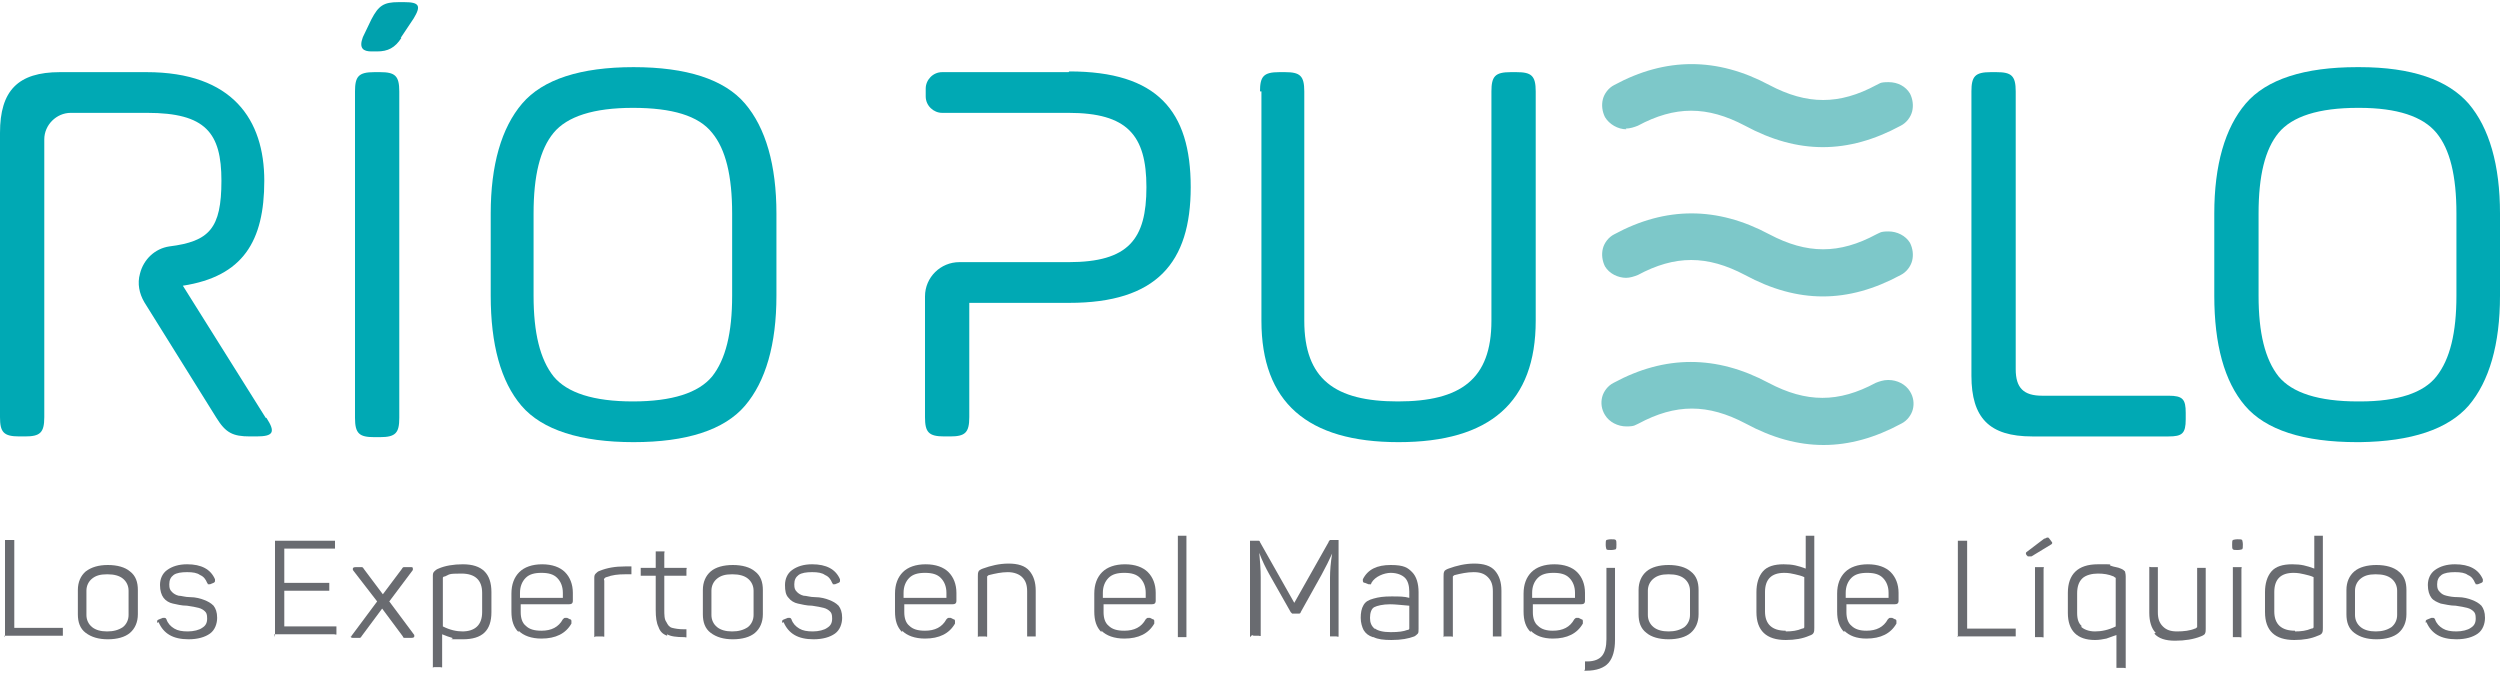 <?xml version="1.0" encoding="UTF-8"?> <svg xmlns="http://www.w3.org/2000/svg" id="Layer_1" version="1.1" viewBox="0 0 350 94.2"><defs><style> .st0 { fill: #00a9b4; } .st1 { fill: #696b70; } .st2 { fill: #00a1ad; } .st3 { fill: #7dc8c9; } </style></defs><g><path class="st0" d="M276,12.8c0-2.1.5-2.7,2.7-2.7h.8c2.1,0,2.7.5,2.7,2.7v38.9c0,2.6,1.1,3.7,3.7,3.7h17.7c2,0,2.4.5,2.4,2.4v.9c0,2-.5,2.4-2.4,2.4h-19.1c-6,0-8.5-2.6-8.5-8.5V12.8h0Z"></path><path class="st0" d="M343.9,29.9c0-5.3-.9-9-2.8-11.3-1.9-2.3-5.5-3.5-10.8-3.5h-.2c-5.5,0-9.2,1.2-11.1,3.5-1.9,2.3-2.8,6-2.8,11.3v11.5c0,5.2.9,8.9,2.8,11.3,1.9,2.3,5.6,3.5,11.1,3.5h.3c5.3,0,8.9-1.2,10.7-3.5,1.9-2.4,2.8-6.1,2.8-11.3v-11.5h0ZM314.3,56.8c-2.9-3.4-4.3-8.6-4.3-15.4v-11.5c0-6.8,1.5-12,4.4-15.4,2.9-3.4,8.2-5.1,15.6-5.1h.3c7.4,0,12.4,1.8,15.3,5.1,2.9,3.4,4.4,8.6,4.4,15.4v11.5c0,6.8-1.5,12-4.4,15.4-2.9,3.3-8,5-15.2,5.1h-.4c-7.5,0-12.8-1.7-15.7-5.1"></path><path class="st0" d="M49.7,12.8c0-2.1.5-2.7,2.7-2.7h.8c2.1,0,2.7.5,2.7,2.7v45.7c0,2.1-.5,2.7-2.7,2.7h-.8c-2.1,0-2.7-.5-2.7-2.7V12.8Z"></path><path class="st0" d="M102.5,29.9c0-5.3-.9-9-2.8-11.3-1.9-2.4-5.6-3.5-11.1-3.5s-9.2,1.2-11.1,3.5c-1.9,2.3-2.8,6-2.8,11.3v11.5c0,5.2.9,8.9,2.8,11.3,1.9,2.3,5.6,3.5,11.1,3.5s9.2-1.2,11.1-3.5c1.9-2.4,2.8-6.1,2.8-11.3,0,0,0-11.5,0-11.5ZM73,56.8c-2.9-3.4-4.3-8.6-4.3-15.4v-11.5c0-6.8,1.5-12,4.4-15.4,2.9-3.4,8.2-5.1,15.6-5.1s12.7,1.7,15.6,5.1c2.9,3.4,4.4,8.6,4.4,15.4v11.5c0,6.8-1.5,12-4.4,15.4-2.9,3.4-8.2,5.1-15.6,5.1s-12.8-1.7-15.7-5.1"></path><path class="st0" d="M37.2,58.5l-11.6-18.5c8.4-1.3,11.4-6.2,11.4-14.7s-4.4-15.2-16.5-15.2h-12.1C2.5,10.1,0,12.7,0,18.6v39.8c0,2.1.5,2.7,2.7,2.7h.8c2.1,0,2.7-.5,2.7-2.7V19.5c0-2,1.7-3.7,3.7-3.7h10.7c8.2,0,10.4,2.8,10.4,9.5s-1.7,8.5-7.3,9.2c-2,.3-3.6,1.8-4.1,3.8-.4,1.4-.1,2.8.6,4l10.1,16.2c1.3,2.1,2.3,2.6,4.7,2.6h.9c2.4,0,2.7-.6,1.4-2.6"></path><path class="st0" d="M176.4,12.8c0-2.1.5-2.7,2.7-2.7h.8c2.1,0,2.7.5,2.7,2.7v32.1c0,8.2,4.3,11.3,13.1,11.3s13.1-3.1,13.1-11.3V12.8c0-2.1.5-2.7,2.7-2.7h.8c2.1,0,2.7.5,2.7,2.7v32.1c0,11.4-6.4,17-19.2,17s-19.2-5.6-19.2-17V12.8h0Z"></path><path class="st0" d="M149.6,10.1h-17.7c-1.3,0-2.3,1.1-2.3,2.3v1.1c0,1.3,1.1,2.3,2.3,2.3h17.7c8.2,0,10.9,3.1,10.9,10.4s-2.5,10.5-10.9,10.5h-15.3c-2.6,0-4.8,2.1-4.8,4.8v16.9c0,2.1.5,2.7,2.7,2.7h.8c2.1,0,2.7-.5,2.7-2.7v-16h14c12.2,0,17-5.6,17-16.2,0-10.7-4.7-16.2-17-16.2"></path><path class="st3" d="M227.6,18c.6,0,1.2-.2,1.7-.4,5.2-2.8,9.7-2.8,15,0,3.7,2,7.3,3,10.9,3s7.2-1,10.9-3c.8-.4,1.4-1.2,1.6-2,.2-.8.1-1.7-.3-2.5-.6-1-1.7-1.6-3-1.6s-1.2.2-1.7.4c-5.2,2.8-9.7,2.8-15,0-7.3-3.9-14.5-3.9-21.7,0-.8.4-1.4,1.2-1.6,2-.2.8-.1,1.7.3,2.5.6,1,1.8,1.7,3,1.7"></path><path class="st3" d="M227.6,38.9c.6,0,1.2-.2,1.7-.4,5.2-2.8,9.7-2.8,15,0,3.7,2,7.3,3,10.9,3s7.2-1,10.9-3c.8-.4,1.4-1.2,1.6-2,.2-.8.1-1.7-.3-2.5-.6-1-1.8-1.6-3-1.6s-1.2.2-1.7.4c-5.2,2.8-9.7,2.8-15,0-7.3-3.9-14.5-3.9-21.7,0-.8.4-1.4,1.2-1.6,2-.2.8-.1,1.7.3,2.5.6,1,1.8,1.6,3,1.6"></path><path class="st3" d="M264.3,53.2c-.6,0-1.2.2-1.7.4-5.2,2.8-9.7,2.8-15,0-7.3-3.9-14.5-3.9-21.7,0-.8.4-1.4,1.2-1.6,2-.2.8-.1,1.7.4,2.5.6,1,1.8,1.6,3,1.6s1.2-.2,1.7-.4c5.2-2.8,9.7-2.8,15,0,3.7,2,7.3,3,10.9,3s7.2-1,10.9-3c.8-.4,1.4-1.2,1.6-2,.2-.8.1-1.7-.4-2.5-.6-1-1.8-1.6-3-1.6"></path><path class="st2" d="M56.2,5.3c-.9,1.4-1.9,1.9-3.4,1.9h-.8c-1.1,0-1.8-.4-1.2-2l1.2-2.5c1-1.9,1.7-2.4,3.8-2.4h.8c2.1,0,2.4.5,1.3,2.3l-1.8,2.7Z"></path></g><g><g><path class="st1" d="M.7,89.2c0,0,0-.2,0-.3v-13c0-.1,0-.2,0-.3,0,0,.2,0,.3,0h.7c.1,0,.2,0,.3,0,0,0,0,.2,0,.3v12h6.5c.1,0,.2,0,.3,0,0,0,0,.2,0,.3v.5c0,.1,0,.2,0,.3,0,0-.2,0-.3,0H.9c-.1,0-.2,0-.3,0Z"></path><path class="st1" d="M12,88.6c-.8-.6-1.1-1.5-1.1-2.6v-3.4c0-1.1.4-2,1.1-2.6.8-.6,1.8-.9,3.1-.9s2.4.3,3.1.9c.8.6,1.1,1.5,1.1,2.6v3.4c0,1.1-.4,2-1.1,2.6s-1.8.9-3.1.9-2.3-.3-3.1-.9ZM12.9,87.8c.5.4,1.2.6,2.1.6s1.6-.2,2.2-.6c.5-.4.8-1,.8-1.7v-3.4c0-.7-.3-1.3-.8-1.7-.5-.4-1.2-.6-2.2-.6s-1.6.2-2.1.6-.8,1-.8,1.7v3.4c0,.7.3,1.3.8,1.7Z"></path><path class="st1" d="M22,87.2s0-.1,0-.2c0-.1,0-.2.3-.3l.5-.2h.2c.1,0,.2,0,.3.2.2.6.6,1,1.1,1.3.5.3,1.1.4,1.9.4s1.6-.2,2-.5c.5-.3.7-.7.7-1.3s-.1-.8-.3-1c-.2-.2-.5-.4-.9-.5-.4-.1-.9-.2-1.6-.3-.8,0-1.5-.2-2-.3s-1-.4-1.3-.8-.5-1-.5-1.8.3-1.6,1-2.1,1.6-.8,2.8-.8c2,0,3.3.7,3.9,2.1,0,0,0,.2,0,.2,0,.1,0,.2-.2.3l-.5.2c0,0-.2,0-.2,0s-.1,0-.1,0c0,0,0-.1-.1-.2-.2-.5-.5-.9-1-1.1-.4-.3-1-.4-1.8-.4s-1.5.1-1.9.4-.6.7-.6,1.3.1.8.4,1.1c.2.2.5.4.9.5.4,0,.9.2,1.6.2.8,0,1.5.2,2,.4.5.2.9.4,1.3.8.3.4.5.9.5,1.7s-.3,1.7-1,2.2c-.7.5-1.7.8-3,.8-2.2,0-3.5-.8-4.2-2.4Z"></path><path class="st1" d="M38.5,89.2c0,0,0-.2,0-.3v-12.9c0-.1,0-.2,0-.3,0,0,.2,0,.3,0h7.8c.1,0,.2,0,.3,0,0,0,0,.2,0,.3v.5c0,.1,0,.2,0,.3,0,0-.2,0-.3,0h-6.8v4.8h6c.1,0,.2,0,.3,0,0,0,0,.2,0,.3v.5c0,.1,0,.2,0,.3,0,0-.2,0-.3,0h-6v5h7c.1,0,.2,0,.3,0,0,0,0,.2,0,.3v.5c0,.1,0,.2,0,.3s-.2,0-.3,0h-8.1c-.1,0-.2,0-.3,0Z"></path><path class="st1" d="M49.2,89.1c0,0,0-.1.1-.2l3.5-4.7-3.4-4.4c0,0,0-.2,0-.2,0-.1.1-.2.4-.2h.5c.2,0,.3,0,.4,0,0,0,.2.1.2.2l2.7,3.6,2.7-3.6c0-.1.2-.2.2-.2s.2,0,.4,0h.6c.2,0,.3,0,.3.2s0,.1,0,.2l-3.3,4.4,3.5,4.7c0,.1,0,.2,0,.2,0,.1-.1.2-.4.2h-.6c-.2,0-.3,0-.4,0s-.2-.1-.2-.2l-2.9-3.9-2.9,3.9c0,.1-.2.2-.2.2,0,0-.2,0-.4,0h-.5c-.2,0-.4,0-.4-.2Z"></path><path class="st1" d="M60.6,93.5s0-.1,0-.3v-12.5c0-.3,0-.5.2-.7.1-.1.3-.3.6-.4.9-.4,2.1-.6,3.4-.6,2.7,0,4,1.3,4,3.9v2.8c0,2.6-1.3,3.8-4,3.8s-1.1,0-1.5-.2c-.4-.1-.9-.3-1.4-.5v4.3c0,.1,0,.2,0,.3s-.1,0-.3,0h-.6c-.1,0-.2,0-.3,0ZM64.7,88.4c1.8,0,2.8-.9,2.8-2.7v-2.7c0-1.8-1-2.7-2.9-2.7s-1.6.1-2.3.4c-.2,0-.3.1-.3.2s0,.2,0,.3v6.5c1,.5,1.9.7,2.8.7Z"></path><path class="st1" d="M72.6,88.5c-.7-.7-1-1.6-1-2.9v-2.5c0-1.3.4-2.3,1.1-3,.7-.7,1.8-1.1,3.2-1.1s2.5.4,3.2,1.1c.7.7,1.1,1.7,1.1,2.9v1.1c0,.4-.2.5-.6.5h-6.7v1.1c0,.8.2,1.5.7,1.9.5.5,1.2.7,2.2.7,1.4,0,2.4-.5,3-1.6.1-.1.2-.2.3-.2s.2,0,.3,0l.4.2c.2,0,.2.2.2.3s0,.2,0,.3c-.8,1.4-2.2,2.1-4.2,2.1-1.4,0-2.5-.4-3.2-1.1ZM78.8,83.7v-.7c0-.9-.3-1.6-.8-2.1-.5-.5-1.2-.7-2.2-.7s-1.7.2-2.2.7c-.5.5-.8,1.2-.8,2.1v.7h6Z"></path><path class="st1" d="M83.2,89.2s0-.1,0-.3v-7.9c0-.3,0-.5.2-.7s.3-.3.6-.4c1-.4,2.1-.6,3.5-.6h.6c.1,0,.2,0,.3,0,0,0,0,.1,0,.3v.5c0,.1,0,.2,0,.3,0,0-.1,0-.3,0h-.6c-1,0-1.8.1-2.6.4-.1,0-.2.1-.3.2s0,.2,0,.3v7.5c0,.1,0,.2,0,.3s-.1,0-.3,0h-.6c-.1,0-.2,0-.3,0Z"></path><path class="st1" d="M93.4,89c-.6-.2-1-.6-1.2-1.2-.3-.6-.4-1.4-.4-2.4v-4.8h-1.8c-.1,0-.2,0-.3,0,0,0,0-.1,0-.3v-.5c0-.1,0-.2,0-.3,0,0,.1,0,.3,0h1.8v-2c0-.1,0-.2,0-.3,0,0,.1,0,.3,0h.6c.1,0,.2,0,.3,0s0,.1,0,.3v2h2.8c.1,0,.2,0,.3,0s0,.1,0,.3v.5c0,.1,0,.2,0,.3,0,0-.1,0-.3,0h-2.8v4.7c0,.8,0,1.4.3,1.8.2.4.4.7.8.8s.9.2,1.7.2.2,0,.3,0c0,0,0,.1,0,.3v.5c0,.1,0,.2,0,.3s-.1,0-.3,0c-1.1,0-1.9-.1-2.4-.4Z"></path><path class="st1" d="M99.5,88.6c-.8-.6-1.1-1.5-1.1-2.6v-3.4c0-1.1.4-2,1.1-2.6s1.8-.9,3.1-.9,2.4.3,3.1.9c.8.6,1.1,1.5,1.1,2.6v3.4c0,1.1-.4,2-1.1,2.6s-1.8.9-3.1.9-2.3-.3-3.1-.9ZM100.4,87.8c.5.4,1.2.6,2.1.6s1.6-.2,2.2-.6c.5-.4.8-1,.8-1.7v-3.4c0-.7-.3-1.3-.8-1.7s-1.2-.6-2.2-.6-1.6.2-2.1.6-.8,1-.8,1.7v3.4c0,.7.3,1.3.8,1.7Z"></path><path class="st1" d="M109.5,87.2s0-.1,0-.2c0-.1,0-.2.3-.3l.5-.2h.2c.1,0,.2,0,.3.2.2.6.6,1,1.1,1.3.5.3,1.1.4,1.9.4s1.6-.2,2-.5c.5-.3.7-.7.7-1.3s-.1-.8-.3-1c-.2-.2-.5-.4-.9-.5-.4-.1-.9-.2-1.6-.3-.8,0-1.5-.2-2-.3s-1-.4-1.3-.8c-.4-.4-.5-1-.5-1.8s.3-1.6,1-2.1,1.6-.8,2.8-.8c2,0,3.3.7,3.9,2.1,0,0,0,.2,0,.2,0,.1,0,.2-.2.3l-.5.2c0,0-.2,0-.2,0s-.1,0-.1,0c0,0,0-.1-.1-.2-.2-.5-.5-.9-1-1.1-.4-.3-1-.4-1.8-.4s-1.5.1-1.9.4-.6.7-.6,1.3.1.8.4,1.1c.2.2.5.4.9.5.4,0,.9.2,1.6.2.8,0,1.5.2,2,.4.5.2.9.4,1.3.8.3.4.5.9.5,1.7s-.3,1.7-1,2.2c-.7.5-1.7.8-3,.8-2.2,0-3.5-.8-4.2-2.4Z"></path><path class="st1" d="M126.3,88.5c-.7-.7-1-1.6-1-2.9v-2.5c0-1.3.4-2.3,1.1-3,.7-.7,1.8-1.1,3.2-1.1s2.5.4,3.2,1.1c.7.7,1.1,1.7,1.1,2.9v1.1c0,.4-.2.5-.6.5h-6.7v1.1c0,.8.2,1.5.7,1.9.5.5,1.2.7,2.2.7,1.4,0,2.4-.5,3-1.6.1-.1.2-.2.3-.2s.2,0,.3,0l.4.2c.2,0,.2.2.2.3s0,.2,0,.3c-.8,1.4-2.2,2.1-4.2,2.1-1.4,0-2.5-.4-3.2-1.1ZM132.5,83.7v-.7c0-.9-.3-1.6-.8-2.1-.5-.5-1.2-.7-2.2-.7s-1.7.2-2.2.7c-.5.5-.8,1.2-.8,2.1v.7h6Z"></path><path class="st1" d="M136.9,89.2s0-.1,0-.3v-8.2c0-.3,0-.5.1-.7,0-.1.3-.3.6-.4,1.1-.4,2.3-.7,3.6-.7s2.3.3,2.9,1,.9,1.6.9,2.8v6.1c0,.1,0,.2,0,.3,0,0-.1,0-.3,0h-.6c-.1,0-.2,0-.3,0,0,0,0-.1,0-.3v-6c0-.9-.2-1.5-.7-2-.4-.4-1.1-.7-2-.7s-1.8.2-2.6.4c-.1,0-.2.1-.3.2,0,0,0,.2,0,.3v7.8c0,.1,0,.2,0,.3s-.1,0-.3,0h-.6c-.1,0-.2,0-.3,0Z"></path><path class="st1" d="M154.2,88.5c-.7-.7-1-1.6-1-2.9v-2.5c0-1.3.4-2.3,1.1-3,.7-.7,1.8-1.1,3.2-1.1s2.5.4,3.2,1.1c.7.7,1.1,1.7,1.1,2.9v1.1c0,.4-.2.5-.6.5h-6.7v1.1c0,.8.2,1.5.7,1.9.5.5,1.2.7,2.2.7,1.4,0,2.4-.5,3-1.6.1-.1.2-.2.3-.2s.2,0,.3,0l.4.2c.2,0,.2.2.2.3s0,.2,0,.3c-.8,1.4-2.2,2.1-4.2,2.1-1.4,0-2.5-.4-3.2-1.1ZM160.4,83.7v-.7c0-.9-.3-1.6-.8-2.1-.5-.5-1.2-.7-2.2-.7s-1.7.2-2.2.7c-.5.5-.8,1.2-.8,2.1v.7h6Z"></path><path class="st1" d="M164.9,89.2s0-.1,0-.3v-13.6c0-.1,0-.2,0-.3,0,0,.1,0,.3,0h.6c.1,0,.2,0,.3,0,0,0,0,.1,0,.3v13.6c0,.1,0,.2,0,.3,0,0-.1,0-.3,0h-.6c-.1,0-.2,0-.3,0Z"></path><path class="st1" d="M175,89.2c0,0,0-.2,0-.3v-12.9c0-.1,0-.2,0-.3,0,0,.2,0,.3,0h.5c.2,0,.3,0,.4,0s.2.1.2.2l4.8,8.5,4.8-8.5c0-.1.1-.2.2-.3,0,0,.2,0,.3,0h.6c.1,0,.2,0,.3,0,0,0,0,.2,0,.3v12.9c0,.1,0,.2,0,.3s-.2,0-.3,0h-.6c-.1,0-.2,0-.3,0,0,0,0-.2,0-.3v-7.9c0-1,.1-2.2.3-3.4h0c-.4.9-.9,1.9-1.5,3l-2.9,5.2c0,.1-.1.2-.2.2,0,0-.2,0-.3,0h-.4c-.1,0-.2,0-.3,0,0,0-.1-.1-.2-.2l-3-5.3c-.5-.9-1-1.9-1.4-3h0c.1,1.1.2,2.3.2,3.4v7.9c0,.1,0,.2,0,.3s-.2,0-.3,0h-.6c-.1,0-.2,0-.3-.1Z"></path><path class="st1" d="M192.2,89.2c-.6-.2-1-.5-1.3-1-.2-.4-.4-1-.4-1.7s.1-1.3.4-1.8.7-.7,1.4-.9,1.4-.3,2.5-.3,1.8,0,2.5.2v-.9c0-.8-.2-1.5-.6-1.9s-1.1-.7-2-.7-2.2.5-2.7,1.4c0,0,0,.1-.1.2s0,0-.1,0-.1,0-.2,0l-.5-.2c-.2,0-.3-.1-.3-.3s0-.1,0-.2c.7-1.4,2-2,3.9-2s2.4.4,3,1,.9,1.6.9,2.8v5.1c0,.3,0,.6-.1.7s-.3.3-.5.4c-.8.3-1.8.5-3.2.5-1.1,0-1.9-.1-2.5-.4ZM192.5,88c.4.3,1.1.5,2.2.5s1.8-.1,2.3-.3c.2,0,.3-.1.3-.2s0-.2,0-.4v-2.8c-1.2-.1-2-.2-2.7-.2-1,0-1.8.2-2.2.4s-.6.8-.6,1.5c0,.7.2,1.1.6,1.5Z"></path><path class="st1" d="M202.1,89.2s0-.1,0-.3v-8.2c0-.3,0-.5.1-.7,0-.1.3-.3.6-.4,1.1-.4,2.3-.7,3.6-.7s2.3.3,2.9,1,.9,1.6.9,2.8v6.1c0,.1,0,.2,0,.3,0,0-.1,0-.3,0h-.6c-.1,0-.2,0-.3,0,0,0,0-.1,0-.3v-6c0-.9-.2-1.5-.7-2s-1.1-.7-2-.7-1.8.2-2.6.4c-.1,0-.2.1-.3.2,0,0,0,.2,0,.3v7.8c0,.1,0,.2,0,.3s-.1,0-.3,0h-.6c-.1,0-.2,0-.3,0Z"></path><path class="st1" d="M214.3,88.5c-.7-.7-1-1.6-1-2.9v-2.5c0-1.3.4-2.3,1.1-3s1.8-1.1,3.2-1.1,2.5.4,3.2,1.1c.7.7,1.1,1.7,1.1,2.9v1.1c0,.4-.2.5-.6.5h-6.7v1.1c0,.8.2,1.5.7,1.9.5.5,1.2.7,2.1.7,1.4,0,2.4-.5,3-1.6.1-.1.2-.2.3-.2s.2,0,.3,0l.4.2c.2,0,.2.2.2.3s0,.2,0,.3c-.8,1.4-2.2,2.1-4.2,2.1-1.4,0-2.4-.4-3.1-1.1ZM220.5,83.7v-.7c0-.9-.3-1.6-.8-2.1-.5-.5-1.2-.7-2.2-.7s-1.7.2-2.2.7c-.5.5-.8,1.2-.8,2.1v.7h6Z"></path><path class="st1" d="M221.9,93.7s0-.2,0-.3v-.5c0-.1,0-.2,0-.3,0,0,.1,0,.3,0,1,0,1.7-.3,2.1-.8.4-.5.6-1.3.6-2.3v-9.7c0-.1,0-.2,0-.3,0,0,.1,0,.3,0h.6c.1,0,.2,0,.3,0,0,0,0,.1,0,.3v9.8c0,1.4-.3,2.5-.9,3.2-.6.7-1.7,1.1-3.1,1.1s-.2,0-.3,0ZM224.8,76.2c0-.3,0-.5.1-.6,0,0,.3-.1.6-.1h.1c.3,0,.5,0,.6.1s.1.3.1.6h0c0,.4,0,.6-.1.7,0,0-.3.1-.6.1h-.1c-.3,0-.5,0-.6-.1,0,0-.1-.3-.1-.6h0Z"></path><path class="st1" d="M230.5,88.6c-.8-.6-1.1-1.5-1.1-2.6v-3.4c0-1.1.4-2,1.1-2.6s1.8-.9,3.1-.9,2.4.3,3.1.9c.8.6,1.1,1.5,1.1,2.6v3.4c0,1.1-.4,2-1.1,2.6-.7.6-1.8.9-3.1.9s-2.4-.3-3.1-.9ZM231.5,87.8c.5.4,1.2.6,2.1.6s1.6-.2,2.2-.6c.5-.4.8-1,.8-1.7v-3.4c0-.7-.3-1.3-.8-1.7s-1.2-.6-2.2-.6-1.6.2-2.1.6-.8,1-.8,1.7v3.4c0,.7.3,1.3.8,1.7Z"></path><path class="st1" d="M245.9,85.7v-2.8c0-1.2.3-2.2.9-2.9s1.6-1,2.9-1,2,.2,3.1.6v-4.3c0-.1,0-.2,0-.3,0,0,.1,0,.3,0h.6c.1,0,.2,0,.3,0,0,0,0,.1,0,.3v12.6c0,.3,0,.5-.1.7s-.3.3-.6.4c-.9.4-2,.6-3.3.6-2.7,0-4.1-1.3-4.1-3.9ZM250,88.4c.9,0,1.6-.1,2.3-.4.2,0,.3-.1.3-.2,0,0,0-.2,0-.3v-6.7c-.4-.2-.9-.3-1.3-.4s-.9-.2-1.5-.2c-1.8,0-2.7.9-2.7,2.7v2.7c0,1.8,1,2.7,2.9,2.7Z"></path><path class="st1" d="M258.2,88.5c-.7-.7-1-1.6-1-2.9v-2.5c0-1.3.4-2.3,1.1-3s1.8-1.1,3.2-1.1,2.5.4,3.2,1.1c.7.7,1.1,1.7,1.1,2.9v1.1c0,.4-.2.5-.6.5h-6.7v1.1c0,.8.2,1.5.7,1.9.5.5,1.2.7,2.1.7,1.4,0,2.4-.5,3-1.6.1-.1.2-.2.3-.2s.2,0,.3,0l.4.2c.2,0,.2.2.2.3s0,.2,0,.3c-.8,1.4-2.2,2.1-4.2,2.1-1.4,0-2.4-.4-3.1-1.1ZM264.4,83.7v-.7c0-.9-.3-1.6-.8-2.1-.5-.5-1.2-.7-2.2-.7s-1.7.2-2.2.7c-.5.5-.8,1.2-.8,2.1v.7h6Z"></path><path class="st1" d="M274.1,89.2c0,0,0-.2,0-.3v-12.9c0-.1,0-.2,0-.3,0,0,.2,0,.3,0h.7c.1,0,.2,0,.3,0,0,0,0,.2,0,.3v12h6.5c.1,0,.2,0,.3,0,0,0,0,.2,0,.3v.5c0,.1,0,.2,0,.3,0,0-.2,0-.3,0h-7.6c-.1,0-.2,0-.3,0Z"></path><path class="st1" d="M284.9,89.2s0-.1,0-.3v-9.2c0-.1,0-.2,0-.3,0,0,.1,0,.3,0h.6c.1,0,.2,0,.3,0s0,.1,0,.3v9.2c0,.1,0,.2,0,.3s-.1,0-.3,0h-.6c-.1,0-.2,0-.3,0Z"></path><path class="st1" d="M296.3,93.5s0-.1,0-.3v-4.3c-.5.2-.9.3-1.4.5-.5.1-1,.2-1.6.2-2.5,0-3.8-1.3-3.8-3.8v-2.8c0-2.6,1.4-4,4.2-4s1.3,0,1.8.2,1,.2,1.4.4c.3.1.5.3.6.4,0,.1.1.3.1.7v12.5c0,.1,0,.2,0,.3s-.1,0-.3,0h-.6c-.1,0-.2,0-.3,0ZM291.3,87.7c.4.4,1.1.7,2,.7s1.9-.2,2.9-.7v-6.5c0-.2,0-.3,0-.3,0,0-.2-.1-.3-.2-.7-.3-1.4-.4-2.2-.4s-1.7.2-2.2.7-.7,1.2-.7,2.1v2.7c0,.9.2,1.5.7,1.9Z"></path><path class="st1" d="M301.8,88.6c-.6-.6-.9-1.6-.9-2.8v-6.1c0-.1,0-.2,0-.3s.1,0,.3,0h.6c.1,0,.2,0,.3,0,0,0,0,.1,0,.3v6c0,.9.2,1.5.7,2s1.1.7,2,.7,1.8-.1,2.5-.4c.1,0,.2-.1.3-.2,0,0,0-.2,0-.3v-7.7c0-.1,0-.2,0-.3,0,0,.1,0,.3,0h.6c.1,0,.2,0,.3,0,0,0,0,.1,0,.3v8.2c0,.3,0,.5-.1.7,0,.1-.3.3-.6.4-1,.4-2.2.6-3.6.6-1.3,0-2.3-.3-2.9-1Z"></path><path class="st1" d="M312.5,76.2c0-.3,0-.5.1-.6,0,0,.3-.1.6-.1h.1c.3,0,.5,0,.6.1,0,0,.1.3.1.6h0c0,.4,0,.6-.1.7,0,0-.3.1-.6.1h-.1c-.3,0-.5,0-.6-.1s-.1-.3-.1-.6h0ZM312.6,89.2s0-.1,0-.3v-9.2c0-.1,0-.2,0-.3,0,0,.1,0,.3,0h.6c.1,0,.2,0,.3,0s0,.1,0,.3v9.2c0,.1,0,.2,0,.3s-.1,0-.3,0h-.6c-.1,0-.2,0-.3,0Z"></path><path class="st1" d="M317.1,85.7v-2.8c0-1.2.3-2.2.9-2.9s1.6-1,2.9-1,2,.2,3.1.6v-4.3c0-.1,0-.2,0-.3,0,0,.1,0,.3,0h.6c.1,0,.2,0,.3,0,0,0,0,.1,0,.3v12.6c0,.3,0,.5-.1.7s-.3.3-.6.4c-.9.4-2,.6-3.3.6-2.7,0-4.1-1.3-4.1-3.9ZM321.3,88.4c.9,0,1.6-.1,2.3-.4.2,0,.3-.1.3-.2,0,0,0-.2,0-.3v-6.7c-.4-.2-.9-.3-1.3-.4-.4-.1-.9-.2-1.5-.2-1.8,0-2.7.9-2.7,2.7v2.7c0,1.8,1,2.7,2.9,2.7Z"></path><path class="st1" d="M329.6,88.6c-.8-.6-1.1-1.5-1.1-2.6v-3.4c0-1.1.4-2,1.1-2.6s1.8-.9,3.1-.9,2.4.3,3.1.9c.8.6,1.1,1.5,1.1,2.6v3.4c0,1.1-.4,2-1.1,2.6-.7.6-1.8.9-3.1.9s-2.3-.3-3.1-.9ZM330.5,87.8c.5.4,1.2.6,2.1.6s1.6-.2,2.2-.6c.5-.4.8-1,.8-1.7v-3.4c0-.7-.3-1.3-.8-1.7-.5-.4-1.2-.6-2.2-.6s-1.6.2-2.1.6c-.5.4-.8,1-.8,1.7v3.4c0,.7.3,1.3.8,1.7Z"></path><path class="st1" d="M339.6,87.2s0-.1,0-.2c0-.1,0-.2.3-.3l.5-.2h.2c.1,0,.2,0,.3.2.2.6.6,1,1.1,1.3.5.3,1.1.4,1.9.4s1.6-.2,2-.5c.5-.3.7-.7.7-1.3s-.1-.8-.3-1c-.2-.2-.5-.4-.9-.5-.4-.1-.9-.2-1.6-.3-.8,0-1.5-.2-2.1-.3-.5-.2-1-.4-1.3-.8-.3-.4-.5-1-.5-1.8s.3-1.6,1-2.1,1.6-.8,2.8-.8c2,0,3.3.7,3.9,2.1,0,0,0,.2,0,.2,0,.1,0,.2-.2.3l-.5.2c0,0-.2,0-.2,0s-.1,0-.1,0,0-.1-.1-.2c-.2-.5-.5-.9-1-1.1-.4-.3-1-.4-1.8-.4s-1.5.1-1.9.4-.6.7-.6,1.3.1.8.4,1.1.5.4.9.5.9.2,1.6.2c.8,0,1.5.2,2,.4s.9.4,1.3.8c.3.4.5.9.5,1.7s-.3,1.7-1,2.2c-.7.5-1.7.8-3,.8-2.2,0-3.5-.8-4.2-2.4Z"></path></g><path class="st1" d="M286.3,75.4c.3-.2.5-.2.6,0l.3.4c.2.2.1.3,0,.4l-2.8,1.7c-.2,0-.4,0-.5,0l-.2-.2c-.1-.2-.1-.3,0-.4l2.5-1.9Z"></path></g></svg> 